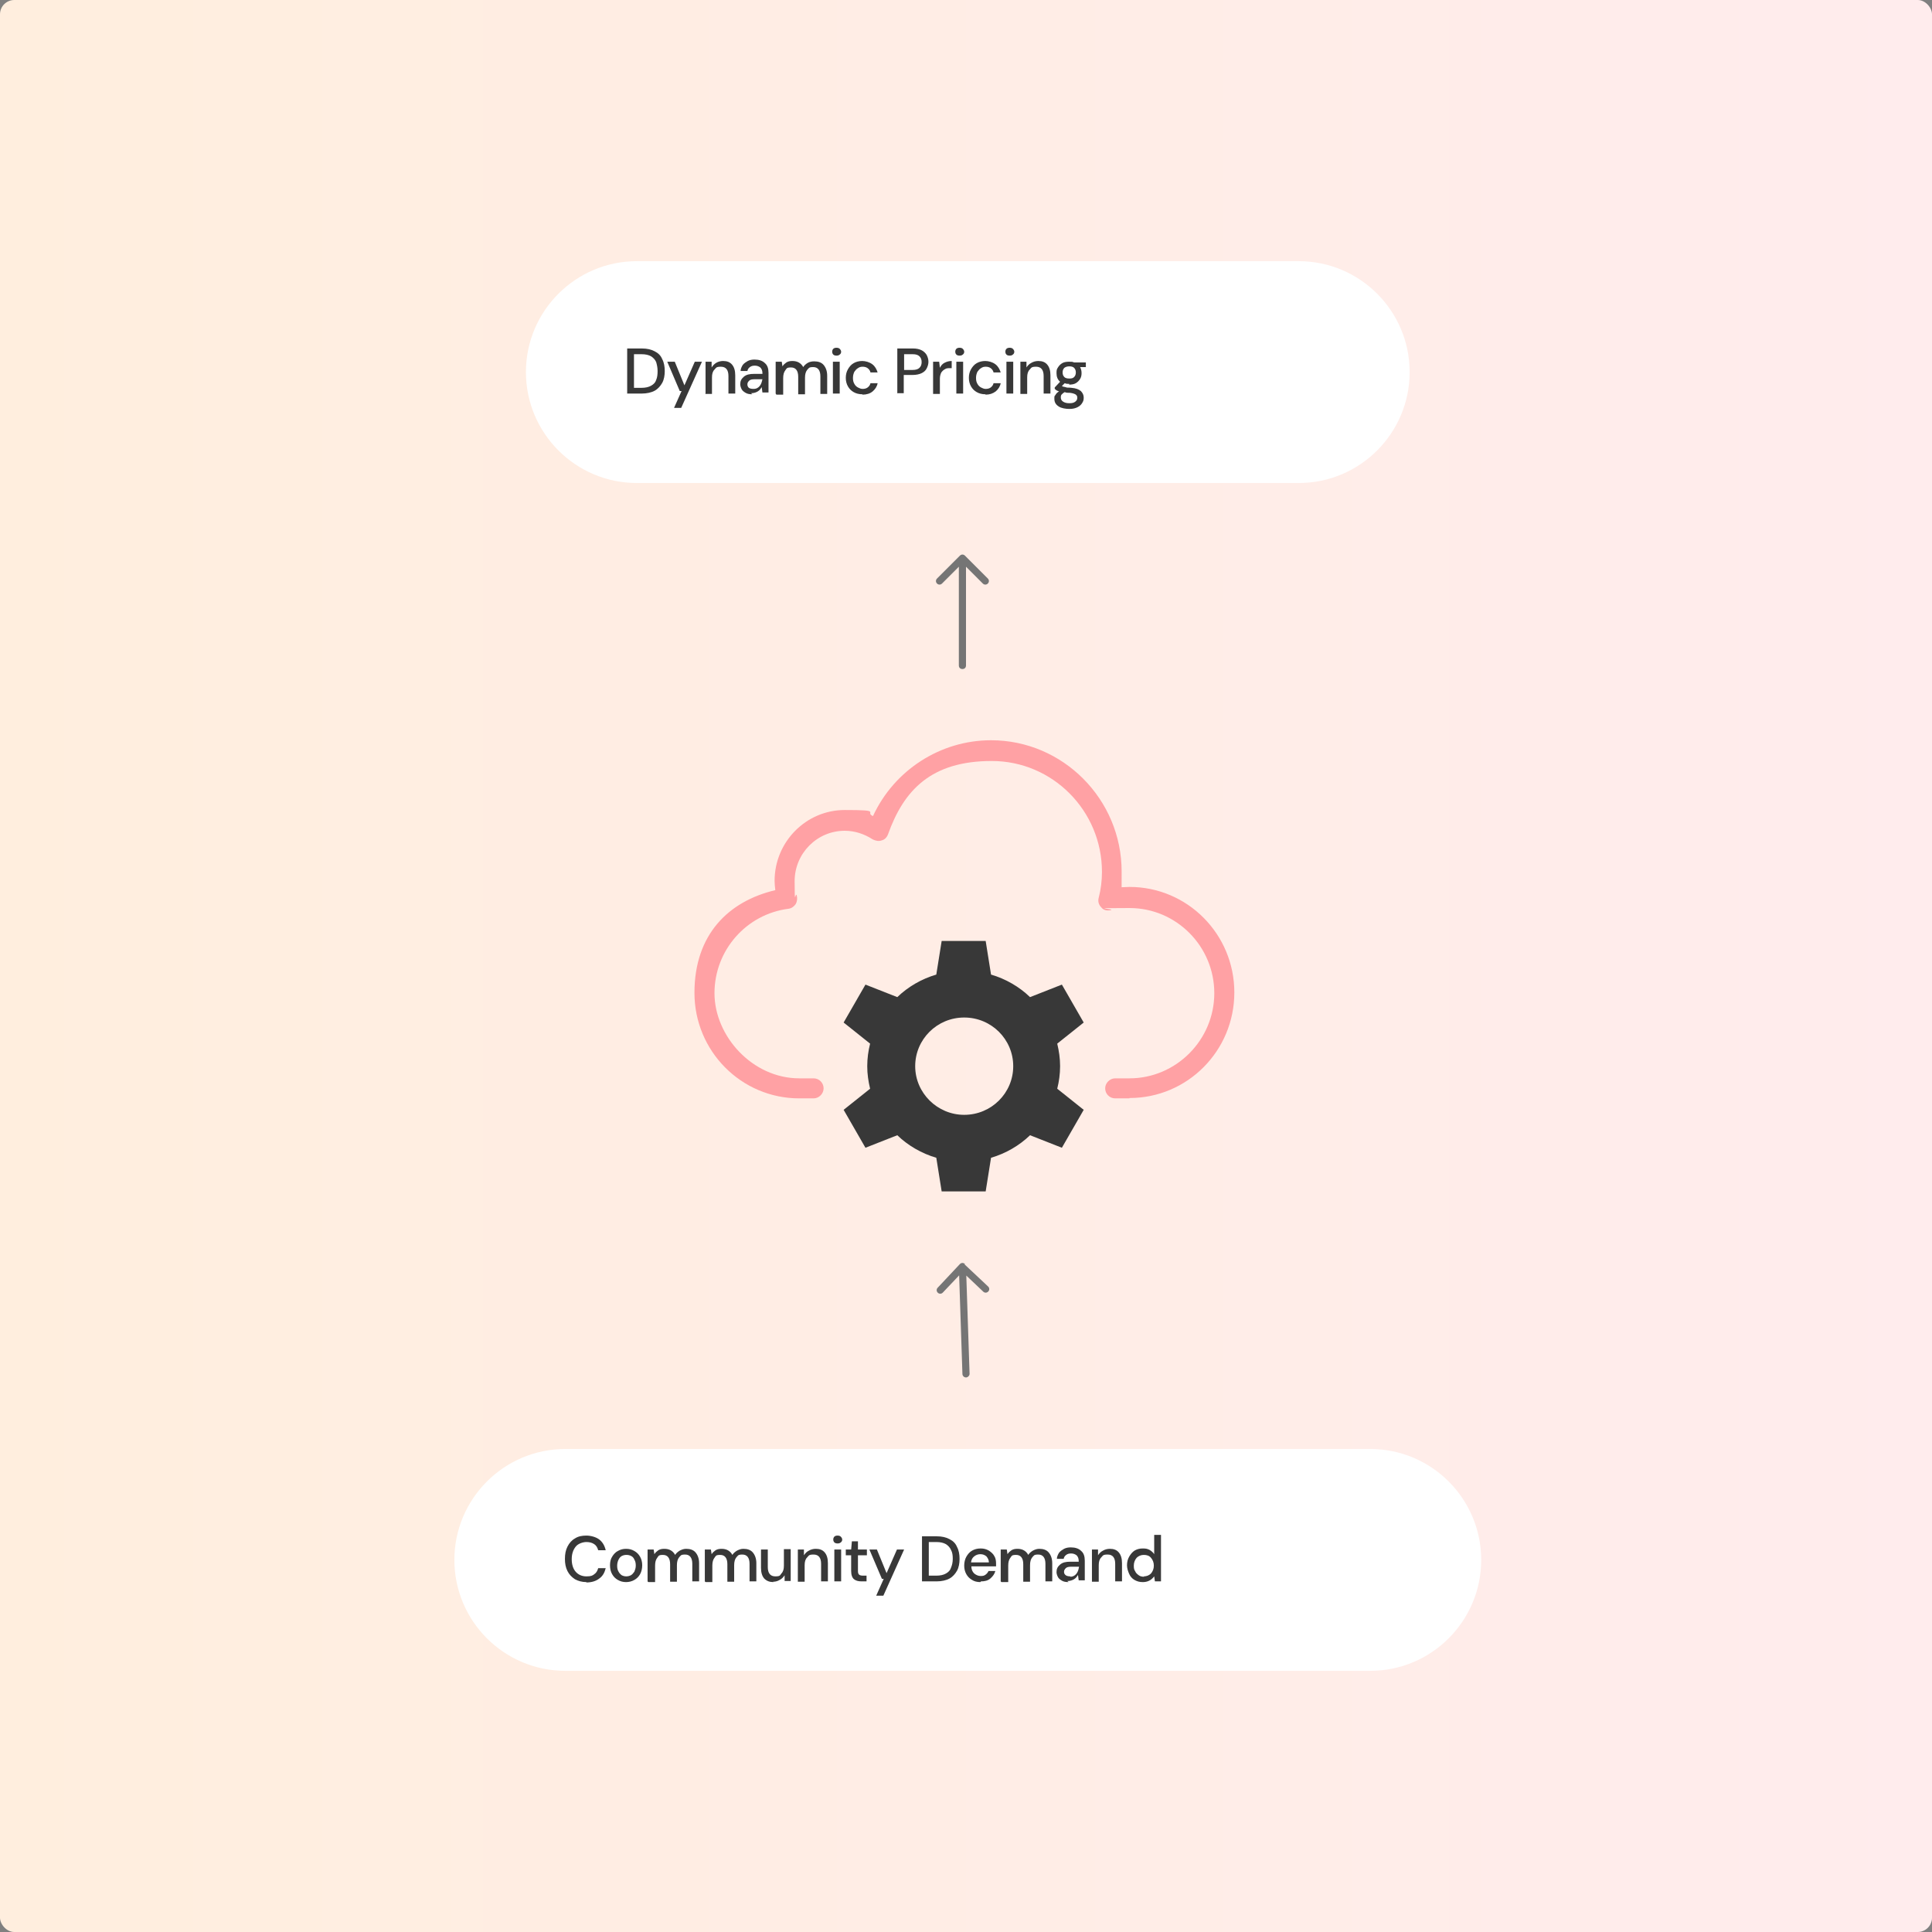 <svg id="enbxGam0EIp1" xmlns="http://www.w3.org/2000/svg" xmlns:xlink="http://www.w3.org/1999/xlink" viewBox="0 0 540 540" shape-rendering="geometricPrecision" text-rendering="geometricPrecision" project-id="1344097aaee240059088f4ab334add02" export-id="9ecfa52e33064856babca967f80ab81b" cached="true">
<rect x="0" y="0" width="540" height="540" fill="#808080" stroke="none"/>
<style><![CDATA[
#enbxGam0EIp11_to {animation: enbxGam0EIp11_to__to 6000ms linear infinite normal forwards}@keyframes enbxGam0EIp11_to__to { 0% {transform: translate(361.52px,93.48px)} 66.667% {transform: translate(361.52px,93.48px);animation-timing-function: cubic-bezier(0.42,0,0.58,1)} 75% {transform: translate(361.52px,103.48px)} 100% {transform: translate(361.52px,103.48px)}} #enbxGam0EIp11 {animation: enbxGam0EIp11_c_o 6000ms linear infinite normal forwards}@keyframes enbxGam0EIp11_c_o { 0% {opacity: 0} 66.667% {opacity: 0;animation-timing-function: cubic-bezier(0.42,0,0.58,1)} 75% {opacity: 1} 91.667% {opacity: 1;animation-timing-function: cubic-bezier(0.42,0,0.58,1)} 100% {opacity: 0}} #enbxGam0EIp13_to {animation: enbxGam0EIp13_to__to 6000ms linear infinite normal forwards}@keyframes enbxGam0EIp13_to__to { 0% {transform: translate(361.469px,113.52px)} 16.833% {transform: translate(361.469px,113.52px);animation-timing-function: cubic-bezier(0.42,0,0.58,1)} 25.167% {transform: translate(361.469px,103.52px)} 100% {transform: translate(361.469px,103.52px)}} #enbxGam0EIp13 {animation: enbxGam0EIp13_c_o 6000ms linear infinite normal forwards}@keyframes enbxGam0EIp13_c_o { 0% {opacity: 0} 16.833% {opacity: 0;animation-timing-function: cubic-bezier(0.42,0,0.58,1)} 25.167% {opacity: 1} 41.667% {opacity: 1;animation-timing-function: cubic-bezier(0.42,0,0.58,1)} 50% {opacity: 0} 100% {opacity: 0}} #enbxGam0EIp15_to {animation: enbxGam0EIp15_to__to 6000ms linear infinite normal forwards}@keyframes enbxGam0EIp15_to__to { 0% {transform: translate(381.52px,425.48px)} 58.333% {transform: translate(381.52px,425.48px);animation-timing-function: cubic-bezier(0.42,0,0.58,1)} 66.667% {transform: translate(381.52px,435.48px)} 100% {transform: translate(381.52px,435.48px)}} #enbxGam0EIp15 {animation: enbxGam0EIp15_c_o 6000ms linear infinite normal forwards}@keyframes enbxGam0EIp15_c_o { 0% {opacity: 0} 58.333% {opacity: 0;animation-timing-function: cubic-bezier(0.42,0,0.58,1)} 66.667% {opacity: 1} 91.667% {opacity: 1;animation-timing-function: cubic-bezier(0.42,0,0.58,1)} 100% {opacity: 0}} #enbxGam0EIp17_to {animation: enbxGam0EIp17_to__to 6000ms linear infinite normal forwards}@keyframes enbxGam0EIp17_to__to { 0% {transform: translate(381.48px,445.52px)} 8.333% {transform: translate(381.48px,445.52px);animation-timing-function: cubic-bezier(0.42,0,0.58,1)} 16.667% {transform: translate(381.48px,435.52px)} 100% {transform: translate(381.48px,435.52px)}} #enbxGam0EIp17 {animation: enbxGam0EIp17_c_o 6000ms linear infinite normal forwards}@keyframes enbxGam0EIp17_c_o { 0% {opacity: 0} 8.333% {opacity: 0;animation-timing-function: cubic-bezier(0.42,0,0.58,1)} 16.667% {opacity: 1} 41.667% {opacity: 1;animation-timing-function: cubic-bezier(0.42,0,0.58,1)} 50% {opacity: 0} 100% {opacity: 0}} #enbxGam0EIp19_tr {animation: enbxGam0EIp19_tr__tr 6000ms linear infinite normal forwards}@keyframes enbxGam0EIp19_tr__tr { 0% {transform: translate(269.35px,298px) rotate(0deg)} 100% {transform: translate(269.35px,298px) rotate(360deg)}}
]]></style>
<defs><linearGradient id="enbxGam0EIp3-fill" x1="0" y1="270" x2="540" y2="270" spreadMethod="pad" gradientUnits="userSpaceOnUse" gradientTransform="translate(0 0)"><stop id="enbxGam0EIp3-fill-0" offset="0%" stop-color="#ffeede"/><stop id="enbxGam0EIp3-fill-1" offset="100%" stop-color="#ffeced"/></linearGradient></defs><g><rect width="540" height="540" rx="4" ry="4" fill="url(#enbxGam0EIp3-fill)"/><path d="M158,405h225c17.1,0,31,13.9,31,31v0c0,17.1-13.9,31-31,31h-225c-17.1,0-31-13.9-31-31v0c0-17.1,13.9-31,31-31Z" fill="#fff"/><path d="M178,73h185c17.1,0,31,13.9,31,31v0c0,17.1-13.9,31-31,31h-185c-17.1,0-31-13.9-31-31v0c0-17.1,13.9-31,31-31Z" fill="#fff"/><path d="M163.9,442.2c-1.2,0-2.3-.3-3.2-.8-.9-.6-1.6-1.3-2.1-2.3s-.7-2.1-.7-3.4.2-2.4.7-3.4s1.2-1.8,2.1-2.3c.9-.6,2-.8,3.2-.8s2.7.4,3.6,1.1s1.5,1.7,1.8,3h-2.1c-.2-.7-.5-1.3-1.1-1.7s-1.3-.6-2.2-.6-2.3.4-3,1.3-1.1,2-1.1,3.5.4,2.7,1.1,3.5s1.7,1.3,3,1.3s1.7-.2,2.2-.6c.6-.4.9-1,1.1-1.7h2.1c-.3,1.2-.8,2.2-1.8,2.9-.9.7-2.1,1.1-3.6,1.1v-.1Zm11.1,0c-.9,0-1.6-.2-2.3-.6s-1.2-.9-1.6-1.6-.6-1.5-.6-2.5.2-1.8.6-2.4c.4-.7,1-1.3,1.6-1.6.7-.4,1.4-.6,2.3-.6s1.6.2,2.3.6s1.2.9,1.6,1.6.6,1.5.6,2.4-.2,1.8-.6,2.5-.9,1.2-1.6,1.6-1.5.6-2.3.6Zm0-1.6c.5,0,.9-.1,1.3-.3s.7-.6,1-1c.2-.5.4-1,.4-1.7s-.1-1.2-.4-1.7c-.2-.5-.5-.8-.9-1s-.8-.3-1.3-.3-.9.1-1.3.3-.7.6-.9,1-.4,1-.4,1.7.1,1.2.4,1.7c.2.4.6.8.9,1c.4.2.8.3,1.3.3h-.1Zm6,1.4v-8.9h1.7l.2,1.3c.3-.5.7-.8,1.1-1.1.5-.3,1-.4,1.7-.4c1.4,0,2.4.6,3,1.7.3-.5.8-.9,1.3-1.2.6-.3,1.1-.5,1.8-.5c1.1,0,2,.3,2.6,1s1,1.7,1,3v5.1h-1.9v-4.9c0-1.7-.7-2.6-2-2.6s-1.2.3-1.7.8c-.4.5-.6,1.2-.6,2.2v4.6h-1.9v-4.9c0-1.7-.7-2.6-2-2.6s-1.2.3-1.6.8-.6,1.2-.6,2.2v4.6h-1.9l-.2-.2Zm16,0v-8.9h1.7l.2,1.3c.3-.5.7-.8,1.1-1.1.5-.3,1-.4,1.7-.4c1.4,0,2.4.6,3,1.7.3-.5.8-.9,1.3-1.2.6-.3,1.1-.5,1.8-.5c1.1,0,2,.3,2.6,1s1,1.7,1,3v5.1h-1.9v-4.9c0-1.7-.7-2.6-2-2.6s-1.2.3-1.7.8c-.4.5-.6,1.2-.6,2.2v4.6h-1.9v-4.9c0-1.7-.7-2.6-2-2.6s-1.2.3-1.6.8-.6,1.2-.6,2.2v4.6h-1.9l-.2-.2Zm19.2.2c-1.1,0-1.9-.3-2.6-1-.6-.7-.9-1.7-.9-3v-5.1h1.9v4.9c0,1.7.7,2.6,2.1,2.6s1.3-.3,1.7-.8c.5-.5.7-1.2.7-2.2v-4.6h1.9v8.9h-1.7v-1.6c-.4.6-.8,1-1.4,1.3-.5.3-1.1.5-1.8.5l.1.1Zm6.8-.2v-8.9h1.7v1.6c.4-.6.8-1,1.4-1.3.5-.3,1.2-.5,1.9-.5c1.1,0,1.9.3,2.5,1s.9,1.7.9,3v5.1h-1.9v-4.9c0-1.7-.7-2.6-2.1-2.6s-1.3.3-1.8.8-.7,1.2-.7,2.2v4.6h-1.9v-.1Zm11.1-10.6c-.4,0-.7-.1-.9-.3s-.3-.5-.3-.8.1-.6.3-.8.5-.3.9-.3.7.1.9.3.4.5.4.8-.1.6-.4.8c-.2.2-.5.3-.9.3Zm-.9,10.6v-8.9h1.9v8.9h-1.9Zm7.6,0c-.9,0-1.6-.2-2.1-.6s-.8-1.2-.8-2.3v-4.4h-1.5v-1.6h1.5l.2-2.3h1.7v2.3h2.5v1.6h-2.5v4.4c0,.5.1.8.3,1s.6.3,1.1.3h1v1.6h-1.5.1Zm4.1,4l2.1-4.7h-.5l-3.5-8.2h2.1l2.7,6.6l2.9-6.6h2L246.9,446h-2Zm12.8-4v-12.6h4.1c1.5,0,2.7.3,3.6.8c1,.5,1.7,1.2,2.1,2.2.5.9.7,2.1.7,3.3s-.2,2.4-.7,3.3-1.2,1.7-2.1,2.2-2.2.8-3.6.8h-4.1Zm1.9-1.6h2.1c1.1,0,2-.2,2.7-.6s1.2-.9,1.4-1.6c.3-.7.5-1.5.5-2.5s-.1-1.8-.5-2.5c-.3-.7-.8-1.2-1.4-1.6-.7-.4-1.6-.6-2.7-.6h-2.1v9.4Zm14.4,1.8c-.9,0-1.7-.2-2.3-.6-.7-.4-1.2-.9-1.6-1.6s-.6-1.5-.6-2.4.2-1.8.6-2.5.9-1.3,1.6-1.7s1.5-.6,2.4-.6s1.6.2,2.3.6c.6.4,1.2.9,1.5,1.5.4.6.5,1.4.5,2.1s0,.3,0,.4s0,.3,0,.4h-6.9c0,.9.3,1.5.8,2c.5.4,1.1.7,1.8.7s1-.1,1.4-.4.6-.6.8-1h1.9c-.2.8-.7,1.5-1.4,2.1s-1.6.8-2.6.8l-.2.2Zm0-7.8c-.6,0-1.2.2-1.7.6s-.8.9-.9,1.7h5c0-.7-.3-1.2-.7-1.7-.5-.4-1-.6-1.7-.6Zm5.7,7.6v-8.9h1.7l.2,1.3c.3-.5.7-.8,1.1-1.1.5-.3,1-.4,1.7-.4c1.4,0,2.4.6,3,1.7.3-.5.8-.9,1.3-1.2.6-.3,1.1-.5,1.8-.5c1.1,0,2,.3,2.6,1s1,1.7,1,3v5.1h-1.9v-4.9c0-1.7-.7-2.6-2-2.6s-1.2.3-1.7.8c-.4.5-.6,1.2-.6,2.2v4.6h-1.9v-4.9c0-1.7-.7-2.6-2-2.6s-1.2.3-1.6.8-.6,1.2-.6,2.2v4.6h-1.9l-.2-.2Zm19,.2c-.8,0-1.4-.1-1.9-.4s-.9-.6-1.1-1-.4-.9-.4-1.4c0-.9.3-1.5,1-2.1s1.6-.8,2.9-.8h2.3v-.2c0-.7-.2-1.2-.6-1.6-.4-.3-.9-.5-1.5-.5s-1,.1-1.4.4-.6.6-.7,1.1h-1.9c0-.6.3-1.2.6-1.7.4-.5.9-.8,1.4-1.1.6-.3,1.2-.4,1.9-.4c1.2,0,2.2.3,2.9,1c.7.6,1,1.5,1,2.7v5.5h-1.7l-.2-1.5c-.3.5-.6.9-1.1,1.2s-1.1.5-1.9.5l.4.3Zm.4-1.5c.5,0,.9-.1,1.3-.4s.6-.6.8-1s.3-.9.4-1.4h-2.1c-.8,0-1.3.1-1.6.4s-.5.6-.5,1s.1.7.5,1c.3.2.7.3,1.3.3l-.1.1Zm6.1,1.3v-8.9h1.7v1.6c.4-.6.8-1,1.4-1.3.5-.3,1.2-.5,1.9-.5c1.1,0,1.9.3,2.5,1s.9,1.7.9,3v5.1h-1.9v-4.9c0-1.7-.7-2.6-2.1-2.6s-1.3.3-1.8.8-.7,1.2-.7,2.2v4.6h-1.9v-.1Zm14.2.2c-.9,0-1.6-.2-2.3-.6s-1.2-1-1.5-1.7-.6-1.5-.6-2.4.2-1.7.6-2.4.9-1.3,1.5-1.7c.7-.4,1.4-.6,2.3-.6s1.3.1,1.9.4c.5.3,1,.7,1.3,1.2v-5.4h1.9v13h-1.7l-.2-1.4c-.3.4-.7.8-1.2,1.1s-1.2.5-1.9.5h-.1Zm.3-1.6c.8,0,1.5-.3,2-.8.5-.6.8-1.3.8-2.2s-.3-1.6-.8-2.2-1.2-.8-2-.8-1.5.3-2,.8c-.5.6-.8,1.3-.8,2.2s.1,1.1.4,1.6c.2.5.6.8,1,1.1s.9.4,1.5.4l-.1-.1Z" fill="#383838"/><path d="M175.3,110v-12.6h4.1c1.5,0,2.7.3,3.6.8c1,.5,1.7,1.2,2.1,2.2.5.9.7,2.1.7,3.3s-.2,2.4-.7,3.3-1.2,1.7-2.1,2.2-2.2.8-3.6.8h-4.1Zm1.9-1.6h2.1c1.1,0,2-.2,2.7-.6s1.2-.9,1.4-1.6c.3-.7.4-1.5.4-2.5s-.2-1.8-.4-2.5c-.3-.7-.8-1.2-1.4-1.6-.7-.4-1.6-.6-2.7-.6h-2.1v9.4Zm11.2,5.6l2.1-4.7h-.5l-3.5-8.2h2.1l2.7,6.6l2.9-6.6h2L190.4,114h-2Zm8.8-4v-8.9h1.7v1.6c.4-.6.8-1,1.3-1.3s1.2-.5,1.9-.5c1.1,0,1.9.3,2.5,1s.9,1.7.9,3v5.1h-1.9v-4.9c0-1.7-.7-2.6-2.1-2.6s-1.3.3-1.8.8-.7,1.2-.7,2.2v4.6h-1.9l.1-.1Zm13.1.2c-.8,0-1.4-.1-1.9-.4s-.9-.6-1.1-1-.4-.9-.4-1.4c0-.9.3-1.5,1-2.1s1.6-.8,2.9-.8h2.3v-.2c0-.7-.2-1.2-.6-1.6-.4-.3-.9-.5-1.5-.5s-1,.1-1.4.4-.6.6-.7,1.1h-1.9c0-.6.3-1.2.6-1.7.4-.5.9-.8,1.4-1.1.6-.3,1.2-.4,1.9-.4c1.2,0,2.2.3,2.9,1c.7.6,1,1.5,1,2.7v5.5h-1.7l-.2-1.5c-.3.5-.6.9-1.1,1.2s-1.1.5-1.9.5l.4.3Zm.3-1.5c.5,0,.9-.1,1.3-.4s.6-.6.8-1s.3-.9.4-1.3h-2.1c-.8,0-1.3.1-1.6.4s-.5.6-.5,1s.1.7.4,1c.3.2.7.3,1.3.3Zm6.2,1.3v-8.9h1.7l.2,1.3c.3-.5.7-.8,1.1-1.1.5-.3,1-.4,1.7-.4c1.4,0,2.4.6,3,1.7.3-.5.8-.9,1.3-1.2.6-.3,1.1-.4,1.8-.4c1.1,0,2,.3,2.6,1s1,1.7,1,3v5.1h-1.9v-4.9c0-1.7-.7-2.6-2-2.6s-1.2.3-1.7.8c-.4.5-.6,1.2-.6,2.2v4.6h-1.9v-4.9c0-1.7-.7-2.6-2-2.6s-1.2.3-1.6.8-.6,1.2-.6,2.2v4.6h-1.9l-.2-.3Zm17-10.6c-.4,0-.7-.1-.9-.3s-.3-.5-.3-.8.1-.6.3-.8.5-.3.9-.3.7.1.9.3.4.5.4.8-.1.6-.4.8c-.2.2-.5.3-.9.3Zm-1,10.6v-8.9h1.9v8.9h-1.9Zm8.2.2c-.9,0-1.7-.2-2.4-.6s-1.2-.9-1.6-1.6-.6-1.5-.6-2.4.2-1.7.6-2.4.9-1.3,1.6-1.7s1.5-.6,2.4-.6s2,.3,2.8.9s1.2,1.4,1.5,2.3h-2c-.1-.5-.4-.9-.8-1.2s-.9-.4-1.4-.4-.9.1-1.3.4c-.4.2-.7.6-1,1-.2.4-.4,1-.4,1.7s.1,1.2.4,1.7c.2.4.6.8,1,1s.8.4,1.3.4s1-.1,1.4-.4.7-.7.8-1.2h2c-.2,1-.7,1.7-1.4,2.3s-1.7.9-2.8.9l-.1-.1Zm9.8-.2v-12.6h4.4c1,0,1.8.2,2.4.5s1.1.8,1.4,1.3c.3.6.5,1.2.5,1.9s-.2,1.3-.5,1.9-.8,1-1.4,1.3-1.5.5-2.5.5h-2.5v5.1h-1.9l.1.1Zm1.9-6.6h2.4c.9,0,1.5-.2,1.9-.6s.6-.9.6-1.6-.2-1.2-.6-1.6-1-.6-1.9-.6h-2.4v4.4Zm8.1,6.6v-8.9h1.7l.2,1.7c.3-.6.7-1.1,1.3-1.4s1.2-.5,2-.5v2h-.5c-.5,0-1,0-1.4.3-.4.2-.7.5-1,.9-.2.4-.4,1-.4,1.7v4.3h-1.9v-.1Zm7.4-10.6c-.4,0-.7-.1-.9-.3s-.3-.5-.3-.8.1-.6.3-.8.5-.3.9-.3.7.1.9.3.4.5.4.8-.1.6-.4.8c-.2.2-.5.3-.9.3Zm-.9,10.6v-8.9h1.9v8.9h-1.9Zm8.1.2c-.9,0-1.7-.2-2.4-.6s-1.2-.9-1.6-1.6-.6-1.5-.6-2.4.2-1.7.6-2.4.9-1.3,1.6-1.7s1.5-.6,2.4-.6s2,.3,2.8.9s1.2,1.4,1.5,2.3h-2c-.1-.5-.4-.9-.8-1.2s-.9-.4-1.4-.4-.9.1-1.3.4c-.4.2-.7.6-1,1-.2.4-.4,1-.4,1.7s.1,1.2.4,1.7c.2.4.6.8,1,1s.8.4,1.3.4s1-.1,1.4-.4.7-.7.8-1.2h2c-.2,1-.7,1.7-1.4,2.3-.8.6-1.7.9-2.8.9l-.1-.1Zm6.8-10.8c-.4,0-.7-.1-.9-.3s-.3-.5-.3-.8.1-.6.3-.8.5-.3.9-.3.7.1.9.3.4.5.4.8-.1.6-.4.8c-.2.2-.5.3-.9.3Zm-.9,10.6v-8.9h1.9v8.9h-1.9Zm3.9,0v-8.9h1.7v1.6c.4-.6.8-1,1.4-1.3.5-.3,1.2-.5,1.9-.5c1.1,0,1.9.3,2.5,1s.9,1.7.9,3v5.1h-1.9v-4.9c0-1.7-.7-2.6-2.1-2.6s-1.3.3-1.8.8-.7,1.2-.7,2.2v4.6h-1.9v-.1Zm13.7-2.7c-.5,0-.9,0-1.3-.2l-.8.8c.1,0,.3.2.5.2s.5.1.8.2.8,0,1.4.1c1.2.1,2,.4,2.6.9.5.5.8,1.1.8,1.8s-.1,1-.4,1.5-.7.9-1.3,1.2-1.3.5-2.3.5-2.3-.2-3-.7c-.8-.5-1.2-1.2-1.2-2.1s0-.7.3-1.1c.2-.4.5-.7,1-1-.3-.1-.5-.2-.7-.3s-.3-.3-.5-.4v-.4l1.5-1.6c-.7-.6-1-1.4-1-2.4s.1-1.1.4-1.6.7-.9,1.2-1.2s1.2-.4,1.9-.4s1,0,1.4.2h3.3v1.3h-1.6c.3.6.4,1.1.4,1.7s-.1,1.1-.4,1.6-.7.9-1.2,1.2-1.2.4-1.9.4l.1-.2Zm0-1.5c.6,0,1-.1,1.3-.4s.5-.7.5-1.3-.2-1-.5-1.3-.8-.4-1.3-.4-1,.1-1.4.4c-.3.3-.5.7-.5,1.3s.2,1,.5,1.3.8.4,1.4.4Zm-2.4,5.3c0,.5.2.9.7,1.2s1,.4,1.7.4s1.2-.1,1.6-.4.6-.6.6-1.1-.1-.6-.4-.9c-.3-.2-.8-.4-1.6-.5-.6,0-1.1,0-1.5-.2-.4.2-.7.5-.9.7-.2.3-.2.5-.2.8Z" fill="#383838"/><path d="M269,384c0,.6.5,1,1,1s1-.5,1-1h-2Zm.7-30.7c-.4-.4-1-.4-1.4,0l-6.2,6.6c-.4.4-.4,1,0,1.4s1,.4,1.4,0l5.5-5.8l5.8,5.5c.4.4,1,.4,1.4,0s.4-1,0-1.4l-6.6-6.2.1-.1ZM271,384l-1-30h-2c0,0,1,30,1,30h2Z" fill="#757575"/><path d="M268,186c0,.6.4,1,1,1s1-.4,1-1h-2Zm1.7-30.7c-.4-.4-1-.4-1.4,0l-6.4,6.4c-.4.4-.4,1,0,1.4s1,.4,1.4,0l5.7-5.7l5.7,5.7c.4.4,1,.4,1.4,0s.4-1,0-1.4l-6.4-6.4ZM270,186v-30h-2v30h2Z" fill="#757575"/><path d="M315.7,307h-4c-1.6,0-2.8-1.3-2.8-2.8s1.3-2.8,2.8-2.8h4c13,0,23.7-10.7,23.7-23.8s-10.6-23.8-23.7-23.8-3.5.2-5.3.6c-1,.2-2,0-2.6-.8-.7-.7-1-1.7-.7-2.7.6-2.3.9-4.8.9-7.2c0-17.1-13.8-31-30.8-31s-24.6,8.2-29,20.5c-.3.8-.9,1.5-1.8,1.7-.8.3-1.7.1-2.5-.3-2.3-1.5-5-2.4-7.8-2.4-7.7,0-14,6.3-14,14.1s.2,2.7.6,4c.2.8.1,1.7-.3,2.4-.5.7-1.2,1.2-2,1.3-11.8,1.5-20.7,11.6-20.7,23.6s10.6,23.8,23.7,23.8h4c1.6,0,2.8,1.3,2.8,2.8s-1.3,2.8-2.8,2.8h-4c-16.2,0-29.3-13.2-29.3-29.5s9.5-25.6,22.6-28.7c-.1-.9-.2-1.7-.2-2.6c0-10.9,8.8-19.8,19.6-19.8s5.4.6,7.9,1.7c5.9-12.8,18.8-21.2,33-21.2c20.1,0,36.5,16.5,36.5,36.7s0,3-.3,4.4c.8,0,1.7-.1,2.5-.1c16.2,0,29.3,13.2,29.3,29.5s-13.1,29.5-29.3,29.5v.1Z" fill="#ffa1a4"/></g><g id="enbxGam0EIp11_to" transform="translate(361.52,93.48)"><g id="enbxGam0EIp11" transform="translate(-361.52,-103.48)" opacity="0"><path d="M361.5,79c-4.8,0-9.6,1.4-13.6,4.1s-7.2,6.5-9,11c-1.9,4.5-2.3,9.4-1.4,14.2s3.3,9.1,6.7,12.5s7.8,5.8,12.5,6.7c4.8.9,9.7.5,14.2-1.4s8.3-5,11-9s4.1-8.8,4.1-13.6c0-6.5-2.6-12.7-7.2-17.3s-10.8-7.2-17.3-7.2Zm11.7,23.7l-10.4,10.5c-.2.2-.4.3-.6.4-.2,0-.5.1-.7.1s-.5,0-.7-.1c-.2,0-.4-.2-.6-.4l-10.4-10.5c-.3-.3-.4-.6-.5-1c0-.4,0-.7.1-1.1.1-.3.4-.6.7-.8s.7-.3,1-.3h20.8c.4,0,.7.1,1,.3s.5.5.7.8c.1.3.2.7.1,1.1c0,.4-.2.7-.5,1Z" fill="#d59aff"/></g></g><g id="enbxGam0EIp13_to" transform="translate(361.469,113.52)"><g id="enbxGam0EIp13" transform="translate(-361.469,-103.52)" opacity="0"><path d="M361.5,128c4.8,0,9.6-1.4,13.6-4.1s7.2-6.5,9-11s2.3-9.4,1.4-14.2-3.3-9.1-6.7-12.5-7.8-5.8-12.5-6.7c-4.8-.9-9.7-.5-14.2,1.4s-8.3,5-11,9-4.1,8.8-4.1,13.6c0,6.5,2.6,12.7,7.2,17.3s10.8,7.2,17.3,7.2Zm-11.7-23.7l10.4-10.5c.2-.2.4-.3.6-.4.2,0,.5-.1.7-.1s.5,0,.7.1c.2,0,.4.2.6.4l10.4,10.5c.3.3.4.6.5,1c0,.4,0,.7-.1,1.1-.1.3-.4.6-.7.8s-.7.3-1,.3h-20.8c-.4,0-.7-.1-1-.3s-.5-.5-.7-.8c-.1-.3-.2-.7-.1-1.1c0-.4.2-.7.5-1Z" fill="#ffba46"/></g></g><g id="enbxGam0EIp15_to" transform="translate(381.52,425.48)"><g id="enbxGam0EIp15" transform="translate(-381.52,-435.48)" opacity="0"><path d="M381.5,411c-4.8,0-9.6,1.4-13.6,4.1s-7.2,6.5-9,11c-1.9,4.5-2.3,9.4-1.4,14.2s3.3,9.1,6.7,12.5s7.8,5.8,12.5,6.7c4.8.9,9.7.5,14.2-1.4s8.3-5,11-9s4.1-8.8,4.1-13.6c0-6.5-2.6-12.7-7.2-17.3s-10.8-7.2-17.3-7.2Zm11.7,23.7l-10.4,10.5c-.2.2-.4.3-.6.4-.2,0-.5.1-.7.1s-.5,0-.7-.1c-.2,0-.4-.2-.6-.4l-10.4-10.5c-.3-.3-.4-.6-.5-1c0-.4,0-.7.1-1.1.1-.3.4-.6.7-.8s.7-.3,1-.3h20.8c.4,0,.7.1,1,.3s.5.5.7.8c.1.3.2.7.1,1.1c0,.4-.2.7-.5,1Z" fill="#d59aff"/></g></g><g id="enbxGam0EIp17_to" transform="translate(381.48,445.52)"><g id="enbxGam0EIp17" transform="translate(-381.48,-435.52)" opacity="0"><path d="M381.5,460c4.8,0,9.6-1.4,13.6-4.1s7.2-6.5,9-11c1.9-4.5,2.3-9.4,1.4-14.2s-3.3-9.1-6.7-12.5-7.8-5.8-12.5-6.7c-4.8-.9-9.7-.5-14.2,1.4s-8.3,5-11,9-4.1,8.8-4.1,13.6c0,6.5,2.6,12.7,7.2,17.3s10.8,7.2,17.3,7.2Zm-11.7-23.7l10.4-10.5c.2-.2.4-.3.6-.4.2,0,.5-.1.7-.1s.5,0,.7.1c.2,0,.4.2.6.4l10.4,10.5c.3.3.4.6.5,1c0,.4,0,.7-.1,1.1-.1.3-.4.6-.7.8s-.7.3-1,.3h-20.8c-.4,0-.7-.1-1-.3s-.5-.5-.7-.8c-.1-.3-.2-.7-.1-1.1c0-.4.2-.7.5-1Z" fill="#ffba46"/></g></g><g id="enbxGam0EIp19_tr" transform="translate(269.35,298) rotate(0)"><g transform="translate(-269.35,-298)"><path d="M296.3,298c0-2.2-.3-4.2-.8-6.3l7.4-5.9-6.1-10.6-8.9,3.5c-3-2.9-6.8-5.1-10.9-6.3l-1.5-9.4h-12.3l-1.5,9.4c-4.1,1.2-7.9,3.4-10.9,6.3l-8.9-3.5-6.1,10.6l7.4,5.9c-.5,2-.8,4.1-.8,6.3s.3,4.2.8,6.3l-7.4,5.9l6.1,10.6l8.9-3.5c3,2.9,6.8,5.1,10.9,6.3l1.5,9.4h12.3l1.5-9.4c4.1-1.2,7.9-3.4,10.9-6.3l8.9,3.5l6.1-10.6-7.4-5.9c.5-2,.8-4.1.8-6.3Zm-26.8,13.6c-7.5,0-13.7-6.1-13.7-13.6s6.1-13.6,13.7-13.6s13.7,6.1,13.7,13.6-6.1,13.6-13.7,13.6Z" fill="#383838"/></g></g></svg>
